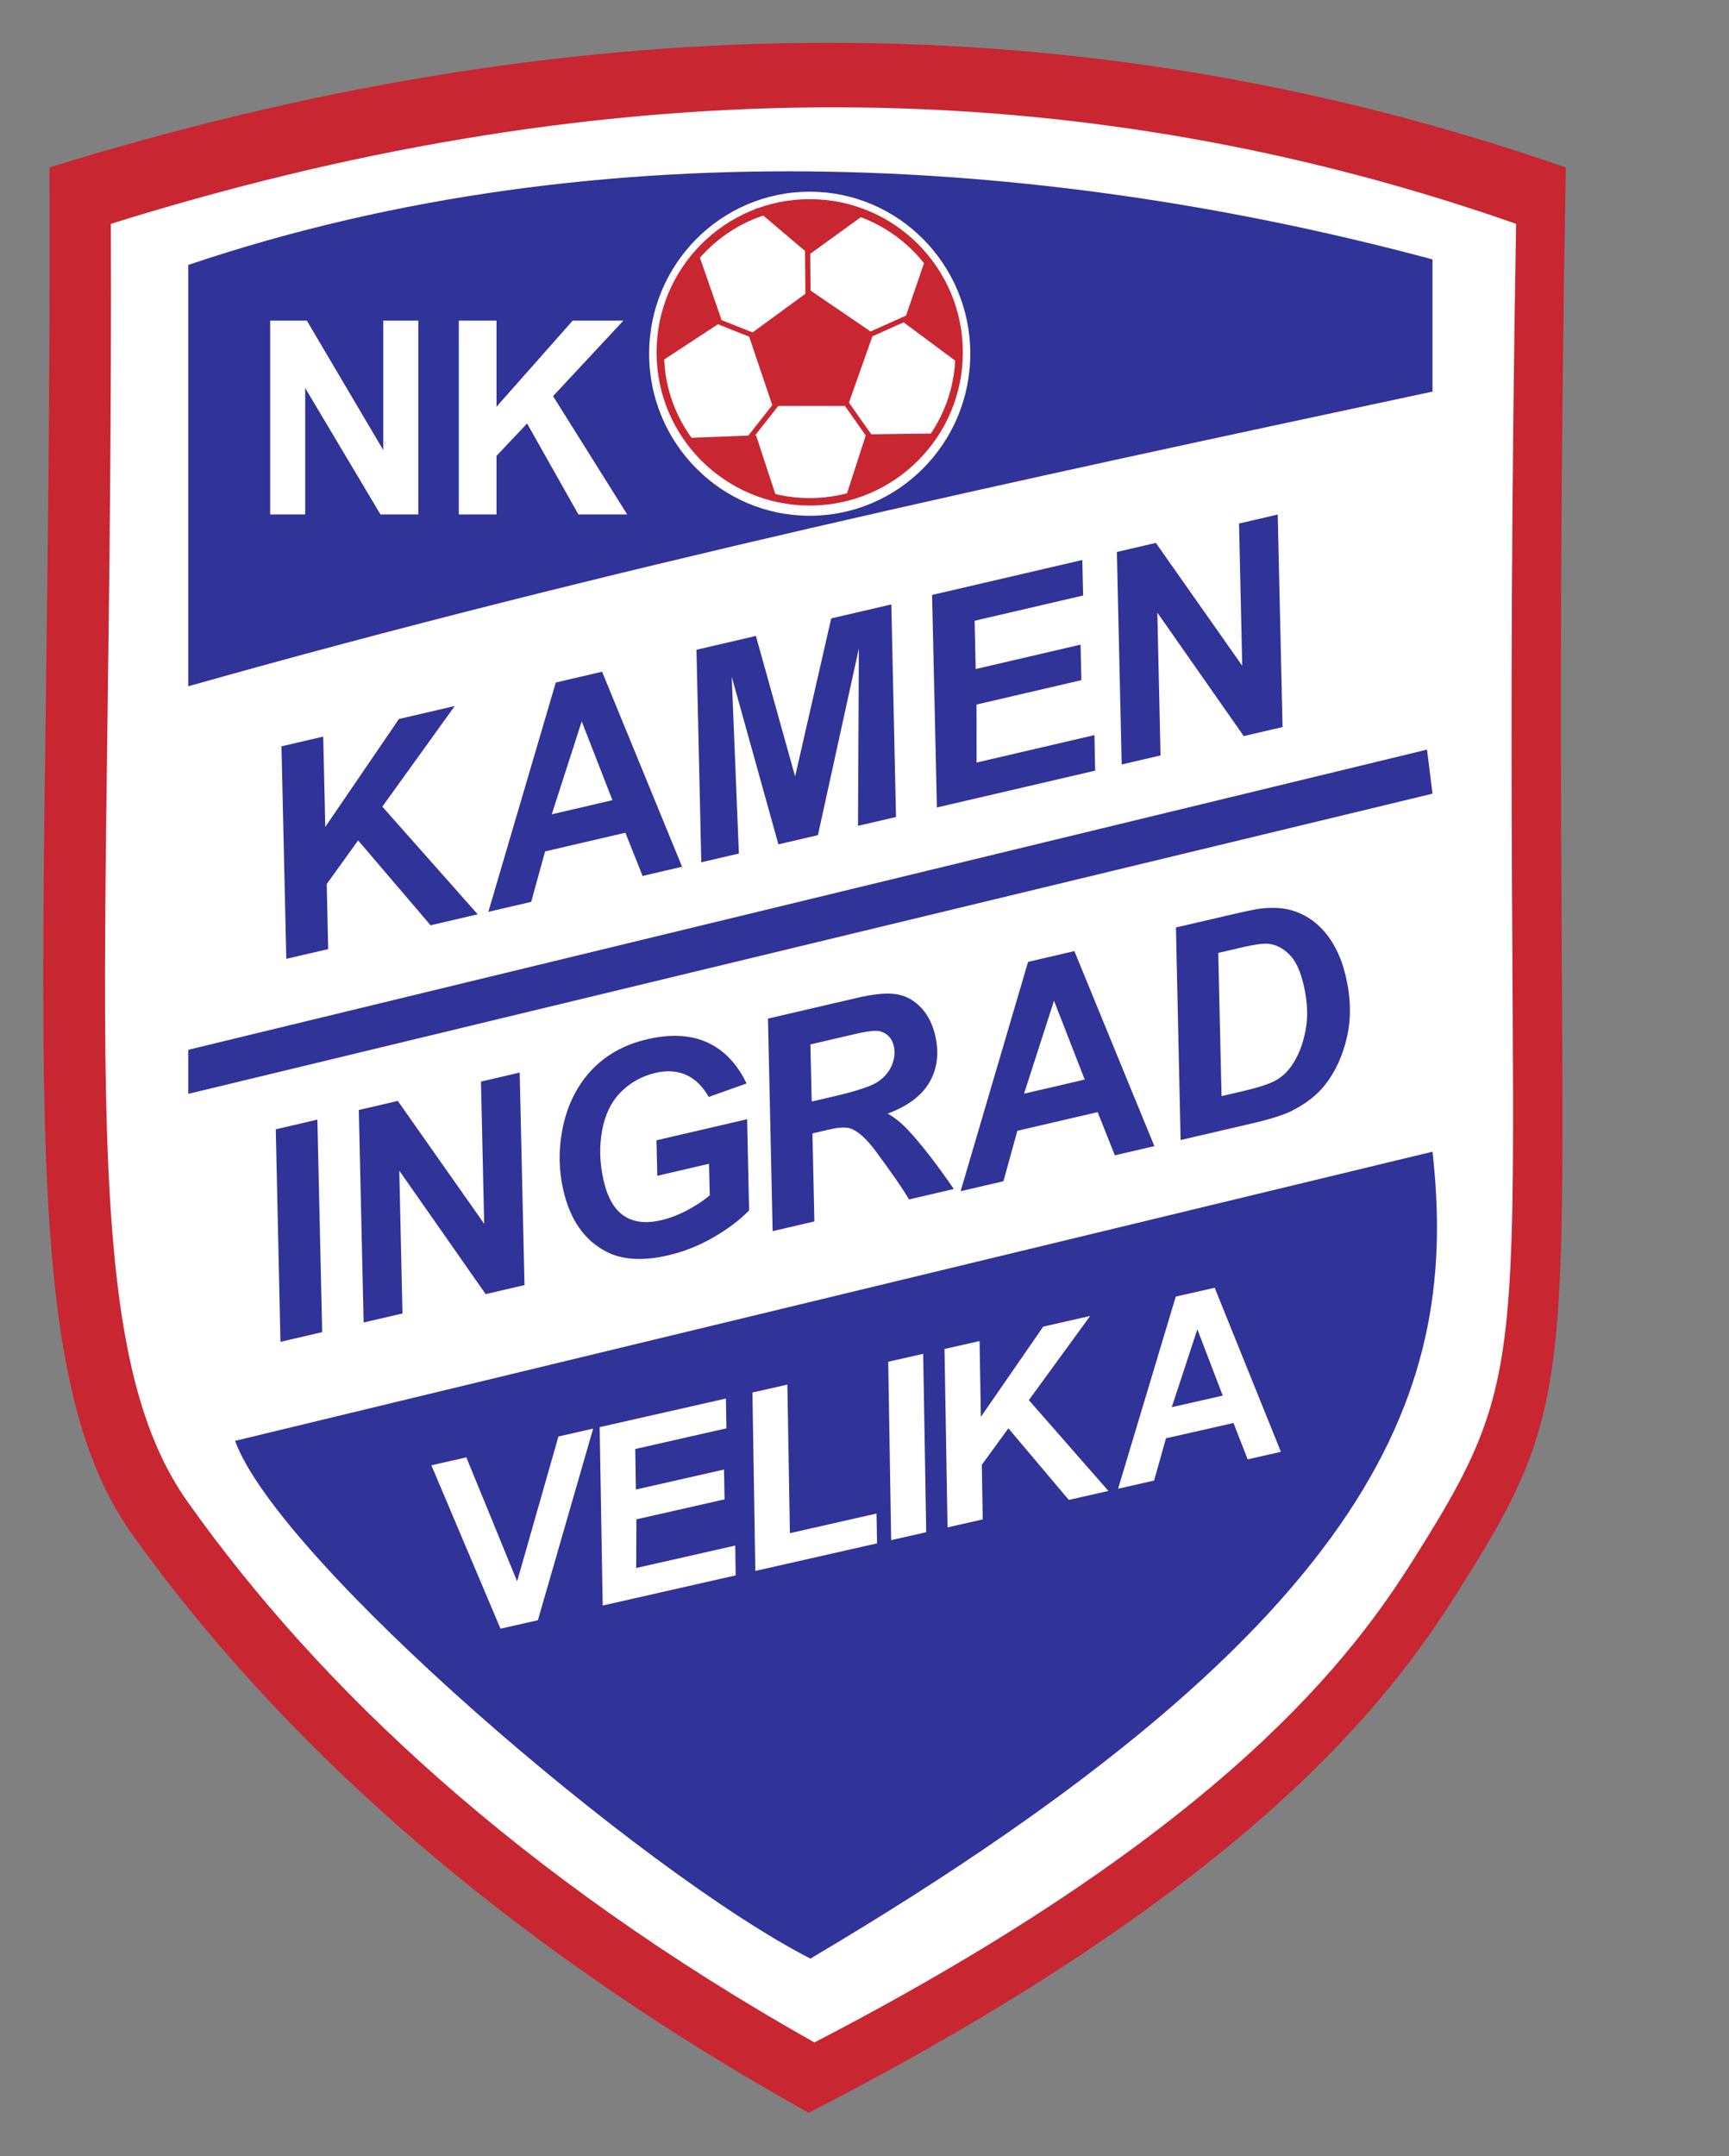 <?xml version="1.0" encoding="UTF-8" standalone="no"?>
<!-- Created with Inkscape (http://www.inkscape.org/) -->
<!DOCTYPE svg PUBLIC "-//W3C//DTD SVG 1.1//EN" "http://www.w3.org/Graphics/SVG/1.1/DTD/svg11.dtd">
<svg
   xmlns:dc="http://purl.org/dc/elements/1.1/"
   xmlns:cc="http://creativecommons.org/ns#"
   xmlns:rdf="http://www.w3.org/1999/02/22-rdf-syntax-ns#"
   xmlns:svg="http://www.w3.org/2000/svg"
   xmlns="http://www.w3.org/2000/svg"
   version="1.1"
   width="400"
   height="498.572"
   id="svg5490"
   xml:space="preserve"><rect width="100%" height="100%" fill="#808080" stroke="none"/><defs
     id="defs5494" /><g
     transform="matrix(1.25,0,0,-1.25,15.964,489.572)"
     id="g5498"><g
       transform="matrix(1.199,0,0,1.199,0.948,-0.159)"
       id="g6144"><path
         d="m -3.799,300.952 c 78.018,24.171 156.035,27.073 234.053,0 C 226.894,111.472 237.318,118.43 213.132,80.478 203.424,65.245 182.476,36.286 113.378,0.8 64.411,28.145 30.917,59.327 8.949,90.078 -10.63,117.484 -3.373,171.98 -3.799,300.952"
         id="path5502"
         style="fill:#c82631;fill-opacity:1;fill-rule:nonzero;stroke:none" /><path
         d="M 5.669,292.25 C 77.975,314.846 150.282,317.558 222.588,292.25 219.474,115.115 229.135,121.62 206.719,86.141 197.723,71.901 178.308,44.829 114.268,11.654 68.886,37.218 37.843,66.368 17.484,95.115 -0.662,120.736 6.064,171.681 5.669,292.25"
         id="path5504"
         style="fill:white;fill-opacity:1;fill-rule:nonzero;stroke:none" /><path
         d="M 24.846,104.477 209.679,149.092 C 213.632,113.612 203.009,77.412 113.65,24.595 87.701,37.844 31.557,85.998 24.846,104.477"
         id="path5506"
         style="fill:#303398;fill-opacity:1;fill-rule:nonzero;stroke:none" /><path
         d="m 17.622,285.911 0,-65.011 C 81.641,238.99 145.66,252.705 209.679,266.365 l 0,20.396 c -57.222,15.378 -127.342,20.998 -192.057,-0.85"
         id="path5508"
         style="fill:#303398;fill-opacity:1;fill-rule:nonzero;stroke:none" /><path
         d="m 208.829,211.128 -191.207,-46.315 0,-6.798 192.057,46.314 -0.85,6.799"
         id="path5510"
         style="fill:#303398;fill-opacity:1;fill-rule:nonzero;stroke:none" /><path
         d="m 138.332,272.208 c 0,-13.8 -11.105,-25 -24.787,-25 -13.683,0 -24.788,11.2 -24.788,25 0,13.8 11.105,24.999 24.788,24.999 13.682,0 24.787,-11.199 24.787,-24.999"
         id="path5512"
         style="fill:white;fill-opacity:1;fill-rule:nonzero;stroke:none" /><path
         d="m 137.182,272.42 c 0,-13.048 -10.59,-23.637 -23.637,-23.637 -13.049,0 -23.638,10.589 -23.638,23.637 0,13.048 10.589,23.637 23.638,23.637 13.047,0 23.637,-10.589 23.637,-23.637"
         id="path5514"
         style="fill:#c82631;fill-opacity:1;fill-rule:nonzero;stroke:none" /><path
         d="m 136.031,272.314 c 0,-12.354 -10.074,-22.38 -22.486,-22.38 -12.413,0 -22.487,10.026 -22.487,22.38 0,12.354 10.074,22.38 22.487,22.38 12.412,0 22.486,-10.026 22.486,-22.38"
         id="path5516"
         style="fill:white;fill-opacity:1;fill-rule:nonzero;stroke:none" /><path
         d="m 104.126,275.057 3.681,-10.903 11.611,0 3.964,11.186 -9.77,6.655 -9.486,-6.938"
         id="path5518"
         style="fill:#c82631;fill-opacity:1;fill-rule:nonzero;stroke:none" /><path
         d="m 90.958,271.234 9.062,5.946 -3.54,10.195 -2.832,-2.973 -2.832,-7.646 0.142,-5.522"
         id="path5520"
         style="fill:#c82631;fill-opacity:1;fill-rule:nonzero;stroke:none" /><path
         d="m 105.117,294.596 8.354,-7.08 9.203,6.655 -9.345,1.416 -8.212,-0.991"
         id="path5522"
         style="fill:#c82631;fill-opacity:1;fill-rule:nonzero;stroke:none" /><path
         d="m 131.452,286.95 -3.398,-9.911 8.779,-6.513 0.141,3.54 -2.831,8.636 -2.691,4.248"
         id="path5524"
         style="fill:#c82631;fill-opacity:1;fill-rule:nonzero;stroke:none" /><path
         d="m 118.993,249.713 3.256,10.052 11.044,0.142 -3.115,-3.115 -4.955,-4.248 -6.23,-2.831"
         id="path5526"
         style="fill:#c82631;fill-opacity:1;fill-rule:nonzero;stroke:none" /><path
         d="m 94.215,259.199 11.044,0.424 3.256,-9.91 -4.389,1.698 -6.23,3.823 -3.681,3.965"
         id="path5528"
         style="fill:#c82631;fill-opacity:1;fill-rule:nonzero;stroke:none" /><path
         d="m 103.276,257.925 8.92,11.327"
         id="path5530"
         style="fill:none;stroke:#c82631;stroke-width:0.801;stroke-linecap:butt;stroke-linejoin:miter;stroke-miterlimit:10;stroke-opacity:1;stroke-dasharray:none" /><path
         d="m 123.665,258.208 -9.486,13.451"
         id="path5532"
         style="fill:none;stroke:#c82631;stroke-width:0.801;stroke-linecap:butt;stroke-linejoin:miter;stroke-miterlimit:10;stroke-opacity:1;stroke-dasharray:none" /><path
         d="m 131.452,279.021 -12.318,-5.522"
         id="path5534"
         style="fill:none;stroke:#c82631;stroke-width:0.801;stroke-linecap:butt;stroke-linejoin:miter;stroke-miterlimit:10;stroke-opacity:1;stroke-dasharray:none" /><path
         d="m 113.188,291.764 0.141,-15.858"
         id="path5536"
         style="fill:none;stroke:#c82631;stroke-width:0.801;stroke-linecap:butt;stroke-linejoin:miter;stroke-miterlimit:10;stroke-opacity:1;stroke-dasharray:none" /><path
         d="m 96.905,278.172 11.752,-4.673"
         id="path5538"
         style="fill:none;stroke:#c82631;stroke-width:0.801;stroke-linecap:butt;stroke-linejoin:miter;stroke-miterlimit:10;stroke-opacity:1;stroke-dasharray:none" /><path
         d="m 30.261,247.411 0,29.903 5.662,0 11.797,-19.969 0,19.969 5.407,0 0,-29.903 -5.839,0 -11.62,19.5 0,-19.5 -5.407,0"
         id="path5540"
         style="fill:white;fill-opacity:1;fill-rule:nonzero;stroke:none" /><path
         d="m 59.38,247.411 0,29.903 5.82,0 0,-13.279 11.758,13.279 7.825,0 -10.854,-11.647 11.443,-18.256 -7.53,0 -7.924,14.034 -4.719,-4.998 0,-9.036 -5.82,0"
         id="path5542"
         style="fill:white;fill-opacity:1;fill-rule:nonzero;stroke:none" /><path
         d="m 71.587,76.802 -5.773,-1.308 -10.668,25.213 5.396,1.222 7.838,-19.125 6.378,22.346 5.36,1.214 -8.531,-29.562"
         id="path5544"
         style="fill:white;fill-opacity:1;fill-rule:nonzero;stroke:none" /><path
         d="m 81.59,79.068 -0.468,27.523 19.486,4.414 0.081,-4.599 -14.073,-3.188 0.097,-6.253 13.606,3.082 0.081,-4.599 -13.607,-3.082 -0.033,-7.509 15.292,3.464 0.063,-4.603 -20.526,-4.65"
         id="path5546"
         style="fill:white;fill-opacity:1;fill-rule:nonzero;stroke:none" /><path
         d="m 105.152,84.405 -0.45,27.528 5.396,1.222 0.388,-22.924 13.373,3.03 0.08,-4.599 -18.787,-4.256"
         id="path5548"
         style="fill:white;fill-opacity:1;fill-rule:nonzero;stroke:none" /><path
         d="m 126.116,89.154 -0.45,27.528 5.396,1.222 0.467,-27.523 -5.413,-1.227"
         id="path5550"
         style="fill:white;fill-opacity:1;fill-rule:nonzero;stroke:none" /><path
         d="m 134.82,91.126 -0.468,27.523 5.414,1.227 0.2,-11.697 9.624,13.922 7.242,1.641 -9.46,-12.98 12.277,-14.012 -6.113,-1.385 -9.324,11.043 -4.098,-5.622 0.138,-8.431 -5.432,-1.23"
         id="path5552"
         style="fill:white;fill-opacity:1;fill-rule:nonzero;stroke:none" /><path
         d="m 178.957,107.23 -10.416,-2.359 -1.839,-6.523 -5.557,-1.259 8.907,29.647 6.006,1.361 10.22,-25.314 -5.127,-1.162 -2.194,5.609 z m -1.655,4.224 -3.919,10.232 -3.95,-12.014 7.869,1.782"
         id="path5554"
         style="fill:white;fill-opacity:1;fill-rule:nonzero;stroke:none" /><path
         d="M 63.632,74.709 202.388,106.142"
         id="path5556"
         style="fill:white;fill-opacity:1;fill-rule:nonzero;stroke:none" /><path
         d="m 32.752,178.846 -0.745,32.79 6.442,1.498 0.318,-13.934 11.372,16.653 8.618,2.004 -11.184,-15.53 14.723,-16.611 -7.274,-1.691 -11.185,13.093 -4.844,-6.725 0.222,-10.044 -6.463,-1.503"
         id="path5558"
         style="fill:#303398;fill-opacity:1;fill-rule:nonzero;stroke:none" /><path
         d="m 85.093,198.304 -12.394,-2.883 -2.147,-7.784 -6.612,-1.538 10.411,35.385 7.146,1.661 12.349,-30.091 -6.101,-1.419 -2.652,6.669 z m -2,5.021 -4.74,12.164 -4.625,-14.342 9.364,2.178"
         id="path5560"
         style="fill:#303398;fill-opacity:1;fill-rule:nonzero;stroke:none" /><path
         d="m 114.814,197.93 -6.101,-1.419 -7.207,25.869 1.107,-27.287 -5.803,-1.35 -0.745,32.79 9.173,2.133 6.055,-21.684 5.571,24.388 9.279,2.158 0.723,-32.795 -5.866,-1.364 0.133,27.373 -6.319,-28.812"
         id="path5562"
         style="fill:#303398;fill-opacity:1;fill-rule:nonzero;stroke:none" /><path
         d="m 133.18,202.201 -0.746,32.79 23.188,5.393 0.127,-5.48 -16.745,-3.894 0.159,-7.451 16.191,3.766 0.127,-5.48 -16.191,-3.765 0.012,-8.946 18.196,4.232 0.106,-5.485 -24.424,-5.68"
         id="path5564"
         style="fill:#303398;fill-opacity:1;fill-rule:nonzero;stroke:none" /><path
         d="m 186.534,214.609 -5.994,-1.394 -13.334,19.047 0.492,-22.033 -5.994,-1.394 -0.745,32.79 6.016,1.399 13.335,-18.957 -0.494,21.943 5.973,1.389 0.745,-32.79"
         id="path5566"
         style="fill:#303398;fill-opacity:1;fill-rule:nonzero;stroke:none" /><path
         d="M 32.043,177.809 238.687,225.866"
         id="path5568"
         style="fill:#120980;fill-opacity:1;fill-rule:nonzero;stroke:none" /><path
         d="m 31.849,119.752 -0.721,32.795 6.421,1.492 0.742,-32.79 -6.442,-1.497"
         id="path5570"
         style="fill:#303398;fill-opacity:1;fill-rule:nonzero;stroke:none" /><path
         d="m 69.519,128.509 -5.994,-1.393 -13.332,19.048 0.49,-22.034 -5.995,-1.393 -0.742,32.79 6.016,1.398 13.334,-18.958 -0.492,21.944 5.973,1.388 0.742,-32.79"
         id="path5572"
         style="fill:#303398;fill-opacity:1;fill-rule:nonzero;stroke:none" /><path
         d="m 89.89,150.85 13.994,3.253 0.303,-14.073 c -1.402,-1.45 -3.215,-2.823 -5.439,-4.119 -2.224,-1.297 -4.581,-2.234 -7.07,-2.813 -3.868,-0.899 -7.037,-0.714 -9.505,0.556 -3.371,1.735 -5.584,4.87 -6.639,9.407 -0.707,3.043 -0.781,6.099 -0.22,9.168 0.67,3.693 2.127,6.775 4.371,9.245 2.244,2.47 5.172,4.125 8.784,4.965 3.612,0.84 6.705,0.674 9.278,-0.496 2.573,-1.171 4.589,-3.281 6.047,-6.329 l -5.835,-2.076 c -0.936,1.641 -2.095,2.773 -3.477,3.396 -1.382,0.623 -2.961,0.728 -4.739,0.315 -2.077,-0.483 -3.856,-1.466 -5.34,-2.95 -1.484,-1.485 -2.454,-3.471 -2.909,-5.961 -0.455,-2.489 -0.373,-5.07 0.249,-7.744 0.612,-2.631 1.661,-4.437 3.148,-5.418 1.488,-0.981 3.383,-1.203 5.687,-0.668 1.379,0.321 2.749,0.846 4.109,1.574 1.36,0.728 2.503,1.485 3.43,2.27 l -0.121,4.873 -7.978,-1.854 -0.127,5.479"
         id="path5574"
         style="fill:#303398;fill-opacity:1;fill-rule:nonzero;stroke:none" /><path
         d="m 114.266,138.33 -6.442,-1.498 -0.72,32.795 13.887,3.228 c 2.389,0.556 4.305,0.743 5.749,0.561 1.444,-0.181 2.726,-0.831 3.848,-1.949 1.122,-1.119 1.9,-2.609 2.333,-4.472 0.618,-2.659 0.331,-5.038 -0.86,-7.136 -1.191,-2.099 -3.352,-3.729 -6.485,-4.892 0.997,-0.548 1.999,-1.342 3.005,-2.382 2.005,-2.112 4.408,-5.196 7.21,-9.252 l -6.912,-1.606 c -0.965,1.634 -2.692,4.133 -5.183,7.496 -1.351,1.815 -2.605,2.955 -3.763,3.42 -0.707,0.27 -1.822,0.229 -3.344,-0.125 l -2.623,-0.61 0.3,-13.578 z m -0.41,18.499 3.413,0.794 c 3.456,0.803 5.701,1.542 6.736,2.218 1.034,0.675 1.769,1.528 2.204,2.558 0.435,1.031 0.541,2.03 0.316,2.996 -0.265,1.138 -0.925,1.884 -1.982,2.238 -0.648,0.209 -1.918,0.094 -3.809,-0.346 l -7.083,-1.646 0.205,-8.812"
         id="path5576"
         style="fill:#303398;fill-opacity:1;fill-rule:nonzero;stroke:none" /><path
         d="m 157.992,155.198 -12.394,-2.881 -2.148,-7.785 -6.612,-1.537 10.414,35.384 7.146,1.661 12.347,-30.092 -6.101,-1.418 -2.652,6.668 z m -1.999,5.022 -4.739,12.164 -4.626,-14.341 9.365,2.177"
         id="path5578"
         style="fill:#303398;fill-opacity:1;fill-rule:nonzero;stroke:none" /><path
         d="m 170.798,150.89 -0.721,32.795 8.427,1.959 c 2.346,0.545 3.855,0.859 4.525,0.94 1.324,0.173 2.541,0.178 3.65,0.016 1.11,-0.162 2.164,-0.505 3.162,-1.03 1,-0.524 1.918,-1.222 2.758,-2.091 0.839,-0.869 1.575,-1.923 2.208,-3.163 0.632,-1.239 1.131,-2.641 1.495,-4.205 0.783,-3.371 0.835,-6.511 0.154,-9.419 -0.68,-2.909 -1.816,-5.358 -3.407,-7.347 -1.216,-1.541 -2.938,-2.871 -5.166,-3.989 -1.264,-0.623 -3.283,-1.258 -6.056,-1.902 l -11.029,-2.564 z m 6.317,6.775 3.264,0.759 c 2.361,0.549 4.037,1.092 5.029,1.63 0.992,0.537 1.836,1.307 2.532,2.309 0.998,1.446 1.708,3.23 2.129,5.351 0.421,2.122 0.329,4.484 -0.276,7.086 -0.516,2.219 -1.262,3.803 -2.24,4.752 -0.978,0.95 -2.035,1.487 -3.174,1.612 -0.799,0.084 -2.144,-0.094 -4.036,-0.534 l -3.733,-0.867 0.505,-22.098"
         id="path5580"
         style="fill:#303398;fill-opacity:1;fill-rule:nonzero;stroke:none" /><path
         d="M 30.783,117.469 248.829,168.157"
         id="path5582"
         style="fill:#120980;fill-opacity:1;fill-rule:nonzero;stroke:none" /></g></g></svg>